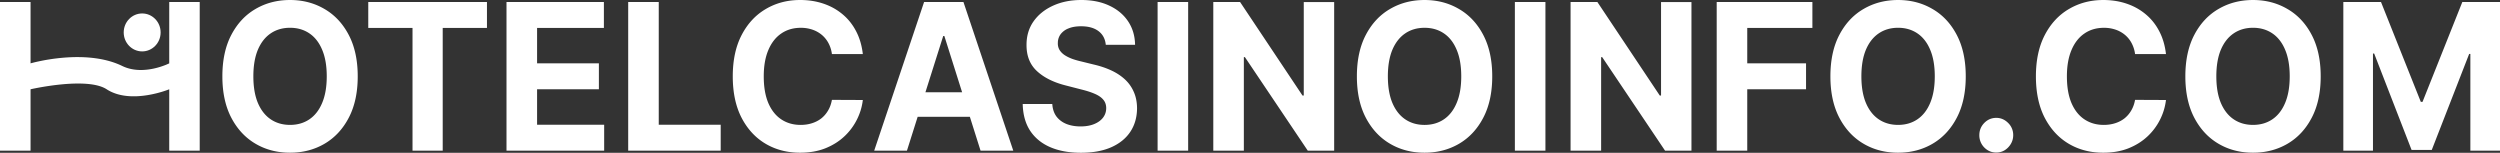 <svg width="180" height="11" fill="none" xmlns="http://www.w3.org/2000/svg"><rect width="100%" height="100%" fill="#333333" stroke="none"/><path d="M0 10.848V.146h2.2v4.416s3.887-1.131 6.605.19c1.533.745 3.38-.19 3.38-.19V.146h2.195v10.702h-2.195v-4.42s-2.752 1.139-4.505 0c-1.43-.93-5.48 0-5.48 0v4.42H0zM25.756 5.497c0 1.167-.215 2.16-.645 2.979-.427.819-1.01 1.444-1.748 1.876-.735.428-1.561.643-2.48.643-.924 0-1.754-.216-2.489-.648-.735-.432-1.316-1.058-1.743-1.876-.427-.819-.64-1.81-.64-2.974 0-1.167.213-2.16.64-2.978.427-.819 1.008-1.443 1.743-1.871C19.13.216 19.96 0 20.884 0c.918 0 1.744.216 2.48.648.738.428 1.32 1.052 1.747 1.87.43.82.645 1.812.645 2.98zm-2.23 0c0-.756-.11-1.393-.33-1.912-.217-.52-.524-.913-.92-1.181S21.416 2 20.884 2c-.532 0-.996.135-1.393.403-.396.268-.704.662-.924 1.18-.217.52-.325 1.157-.325 1.913s.108 1.394.325 1.913c.22.52.528.913.924 1.181.397.268.86.402 1.393.402.532 0 .996-.134 1.392-.402.396-.268.703-.662.92-1.181.22-.52.33-1.157.33-1.913zM26.515 2.012V.146h8.546v1.866h-3.186v8.837h-2.174V2.011h-3.186zM36.468 10.848V.146h7.012v1.866H38.67v2.55h4.45v1.866h-4.45v2.555H43.5v1.865h-7.033zM45.23 10.848V.146h2.2v8.837h4.46v1.865h-6.66zM62.124 3.893h-2.226a2.283 2.283 0 00-.249-.789 1.997 1.997 0 00-.483-.596 2.107 2.107 0 00-.68-.376 2.538 2.538 0 00-.829-.13c-.538 0-1.007.137-1.407.412-.4.272-.71.67-.93 1.192-.22.519-.33 1.15-.33 1.891 0 .763.11 1.404.33 1.923.224.52.535.911.935 1.176.4.265.862.397 1.387.397.295 0 .567-.04.818-.12.254-.08.48-.197.676-.35.196-.157.359-.347.488-.57.132-.223.223-.477.274-.763l2.226.01a4.227 4.227 0 01-.432 1.422 4.258 4.258 0 01-.92 1.218c-.383.355-.84.637-1.372.847-.528.205-1.126.308-1.793.308-.928 0-1.758-.216-2.49-.648-.728-.432-1.304-1.058-1.728-1.876-.42-.819-.63-1.81-.63-2.974 0-1.167.214-2.16.64-2.978.427-.819 1.007-1.443 1.738-1.871C55.87.216 56.692 0 57.607 0c.602 0 1.161.087 1.676.261.519.174.978.429 1.377.763.4.331.725.737.976 1.218.254.48.416 1.031.488 1.651zM65.3 10.848h-2.358L66.534.146h2.835l3.587 10.702H70.6l-2.607-8.256h-.081l-2.612 8.256zm-.148-4.206h5.569v1.766h-5.57V6.642zM79.616 3.224c-.04-.421-.215-.749-.523-.982-.308-.234-.727-.35-1.255-.35-.36 0-.662.052-.91.156a1.283 1.283 0 00-.569.424 1.038 1.038 0 00-.193.616.901.901 0 00.117.502c.088.143.208.267.36.371.153.101.33.19.53.267.2.073.412.135.64.188l.934.23c.454.104.87.243 1.25.418.38.174.708.388.986.642.278.255.493.554.645.9.156.344.236.74.24 1.185-.004.655-.167 1.223-.489 1.704-.318.477-.779.848-1.382 1.113-.6.261-1.323.392-2.17.392-.84 0-1.571-.132-2.194-.397-.62-.265-1.105-.657-1.453-1.176-.346-.522-.527-1.169-.544-1.939h2.129c.023.36.123.659.3.9.18.236.418.415.716.537.301.119.642.178 1.021.178.373 0 .696-.056.97-.167.278-.112.494-.267.646-.465.152-.199.229-.427.229-.685 0-.24-.07-.442-.209-.606-.135-.164-.335-.303-.6-.418-.26-.115-.58-.22-.96-.314l-1.133-.292c-.877-.22-1.57-.563-2.078-1.03-.508-.466-.76-1.095-.757-1.886-.003-.648.165-1.214.503-1.698.342-.485.812-.863 1.408-1.134C76.417.136 77.094 0 77.853 0c.772 0 1.447.136 2.022.408.58.271 1.03.65 1.352 1.134.322.484.488 1.045.498 1.682h-2.109zM85.547.146v10.702h-2.2V.146h2.2zM96.06.146v10.702h-1.9l-4.527-6.735h-.076v6.735h-2.2V.146h1.93l4.492 6.731h.092V.147h2.19zM107.441 5.497c0 1.167-.215 2.16-.645 2.979-.427.819-1.01 1.444-1.748 1.876-.735.428-1.562.643-2.48.643-.924 0-1.754-.216-2.489-.648-.735-.432-1.316-1.058-1.743-1.876-.427-.819-.64-1.81-.64-2.974 0-1.167.213-2.16.64-2.978.427-.819 1.008-1.443 1.743-1.871.735-.432 1.565-.648 2.489-.648.918 0 1.745.216 2.48.648.738.428 1.321 1.052 1.748 1.87.43.82.645 1.812.645 2.98zm-2.231 0c0-.756-.11-1.393-.33-1.912-.217-.52-.523-.913-.92-1.181-.396-.268-.86-.403-1.392-.403-.532 0-.996.135-1.392.403-.396.268-.704.662-.925 1.18-.216.52-.325 1.157-.325 1.913s.109 1.394.325 1.913c.221.52.529.913.925 1.181s.86.402 1.392.402c.532 0 .996-.134 1.392-.402.397-.268.703-.662.92-1.181.22-.52.33-1.157.33-1.913zM111.271.146v10.702h-2.2V.146h2.2zM121.785.146v10.702h-1.901l-4.527-6.735h-.076v6.735h-2.2V.146h1.931l4.491 6.731h.092V.147h2.19zM123.602 10.848V.146h6.89v1.866h-4.69v2.55h4.233v1.866h-4.233v4.42h-2.2zM141.534 5.497c0 1.167-.215 2.16-.645 2.979-.427.819-1.009 1.444-1.748 1.876-.735.428-1.561.643-2.479.643-.925 0-1.755-.216-2.49-.648-.735-.432-1.316-1.058-1.743-1.876-.427-.819-.64-1.81-.64-2.974 0-1.167.213-2.16.64-2.978.427-.819 1.008-1.443 1.743-1.871.735-.432 1.565-.648 2.49-.648.918 0 1.744.216 2.479.648.739.428 1.321 1.052 1.748 1.87.43.82.645 1.812.645 2.98zm-2.23 0c0-.756-.11-1.393-.33-1.912-.217-.52-.524-.913-.92-1.181S137.194 2 136.662 2c-.532 0-.996.135-1.392.403-.397.268-.705.662-.925 1.18-.217.52-.325 1.157-.325 1.913s.108 1.394.325 1.913c.22.52.528.913.925 1.181.396.268.86.402 1.392.402.532 0 .996-.134 1.392-.402.396-.268.703-.662.92-1.181.22-.52.33-1.157.33-1.913zM143.732 10.984c-.335 0-.623-.122-.864-.366a1.24 1.24 0 01-.356-.888c0-.341.119-.634.356-.878.241-.244.529-.366.864-.366.325 0 .61.122.854.366a1.2 1.2 0 01.365.878c0 .23-.057.44-.172.633-.112.188-.26.34-.442.454a1.141 1.141 0 01-.605.167zM155.95 3.893h-2.225a2.298 2.298 0 00-.249-.789 1.983 1.983 0 00-.483-.596 2.096 2.096 0 00-.681-.376 2.537 2.537 0 00-.828-.13c-.538 0-1.008.137-1.407.412-.4.272-.71.67-.93 1.192-.22.519-.33 1.15-.33 1.891 0 .763.11 1.404.33 1.923.224.52.535.911.935 1.176.4.265.862.397 1.387.397.295 0 .567-.04.818-.12.254-.08.479-.197.676-.35.196-.157.359-.347.488-.57.132-.223.223-.477.274-.763l2.225.01a4.219 4.219 0 01-.431 1.422 4.263 4.263 0 01-.92 1.218c-.383.355-.84.637-1.372.847-.528.205-1.126.308-1.794.308-.928 0-1.758-.216-2.489-.648-.729-.432-1.304-1.058-1.728-1.876-.42-.819-.63-1.81-.63-2.974 0-1.167.214-2.16.64-2.978.427-.819 1.006-1.443 1.738-1.871.732-.432 1.555-.648 2.469-.648.603 0 1.162.087 1.677.261.518.174.977.429 1.377.763.4.331.725.737.976 1.218.254.48.416 1.031.487 1.651zM167.09 5.497c0 1.167-.215 2.16-.645 2.979-.427.819-1.009 1.444-1.748 1.876-.735.428-1.561.643-2.479.643-.925 0-1.755-.216-2.49-.648-.735-.432-1.316-1.058-1.743-1.876-.426-.819-.64-1.81-.64-2.974 0-1.167.214-2.16.64-2.978.427-.819 1.008-1.443 1.743-1.871.735-.432 1.565-.648 2.49-.648.918 0 1.744.216 2.479.648.739.428 1.321 1.052 1.748 1.87.43.82.645 1.812.645 2.98zm-2.23 0c0-.756-.11-1.393-.33-1.912-.217-.52-.524-.913-.92-1.181S162.75 2 162.218 2c-.532 0-.996.135-1.392.403-.397.268-.705.662-.925 1.18-.217.52-.325 1.157-.325 1.913s.108 1.394.325 1.913c.22.52.528.913.925 1.181.396.268.86.402 1.392.402.532 0 .996-.134 1.392-.402.396-.268.703-.662.92-1.181.22-.52.33-1.157.33-1.913zM168.72.146h2.713l2.866 7.19h.122l2.866-7.19H180v10.702h-2.134V3.883h-.086l-2.693 6.913h-1.453l-2.693-6.94h-.087v6.992h-2.134V.146z" fill="#fff"/><ellipse cx="10.236" cy="2.335" rx="1.329" ry="1.366" fill="#fff"/></svg>